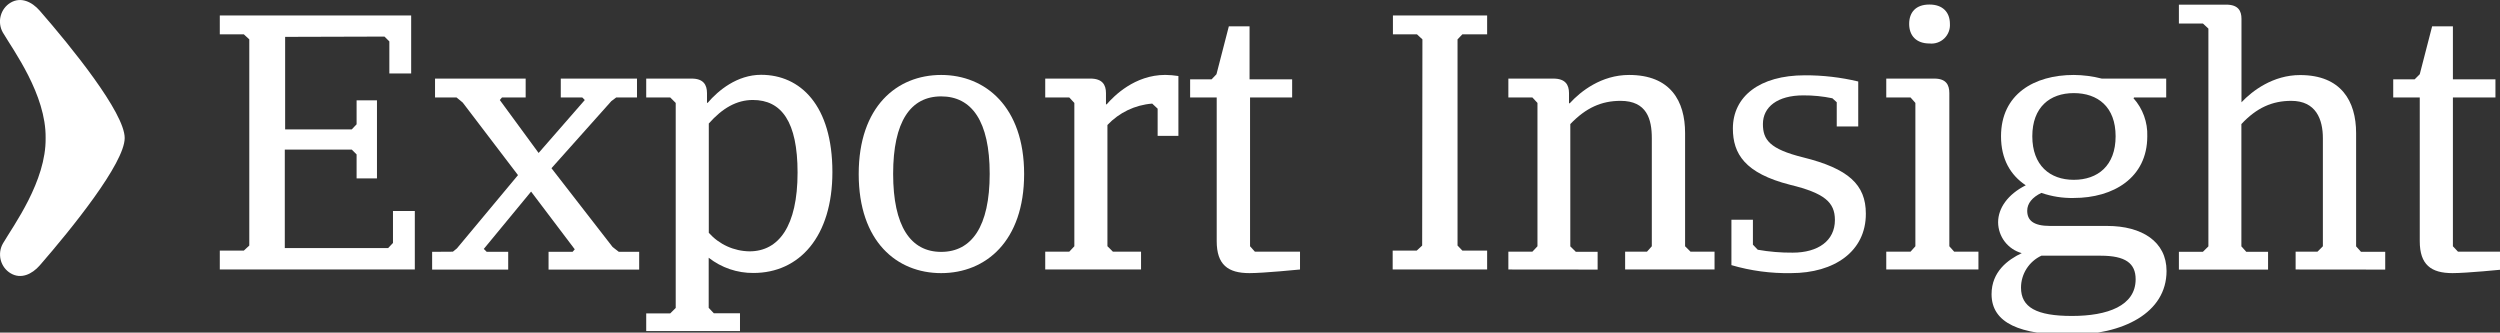 <svg width="218" height="29" viewBox="0 0 218 29" fill="none" xmlns="http://www.w3.org/2000/svg">
<rect x="0" y="0" width="218" height="29" fill="#333333" stroke="none"/>
<g clip-path="url(#clip0_1092_41725)">
<path d="M3.978 12.033C4.035 15.79 1.171 19.669 0.263 21.218C0.137 21.434 0.054 21.675 0.02 21.925C-0.014 22.174 0.001 22.429 0.063 22.673C0.126 22.917 0.236 23.145 0.385 23.345C0.535 23.545 0.723 23.712 0.936 23.836C1.824 24.362 2.786 23.923 3.471 23.138C6.213 19.986 10.873 14.233 10.873 12.033C10.873 9.832 6.205 4.075 3.463 0.931C2.777 0.146 1.816 -0.296 0.928 0.23C0.716 0.354 0.529 0.52 0.38 0.719C0.231 0.918 0.122 1.146 0.059 1.389C-0.005 1.631 -0.02 1.885 0.013 2.134C0.046 2.383 0.127 2.623 0.251 2.839C1.167 4.392 4.031 8.267 3.978 12.033Z" fill="white"/>
<path d="M24.864 3.215V11.283H30.672L31.095 10.84V8.751H32.872V15.554H31.095V13.465L30.672 13.043H24.834V21.63H33.845L34.268 21.187V18.402H36.172V23.5H19.166V21.854H21.26L21.738 21.411V3.434L21.26 2.991H19.166V1.346H35.854V6.409H33.951V3.612L33.528 3.19L24.864 3.215Z" fill="white"/>
<path d="M39.492 21.947L39.839 21.664L45.169 15.271L40.347 8.941L39.809 8.498H37.935V6.853H45.838V8.498H43.773L43.583 8.722L46.967 13.338L50.994 8.722L50.774 8.498H48.9V6.853H55.546V8.498H53.735L53.312 8.815L48.088 14.668L53.418 21.537L53.96 21.959H55.736V23.512H47.834V21.959H49.928L50.119 21.74L46.311 16.706L42.187 21.706L42.441 21.959H44.315V23.512H37.682V21.959L39.492 21.947Z" fill="white"/>
<path d="M56.35 6.853H60.318C61.333 6.853 61.65 7.393 61.65 8.119V8.962H61.714C62.632 7.886 64.281 6.523 66.367 6.523C69.793 6.523 72.585 9.182 72.585 15.005C72.585 20.639 69.7 23.803 65.703 23.803C64.288 23.815 62.911 23.346 61.798 22.474V26.842L62.242 27.314H64.527V28.867H56.35V27.327H58.444L58.922 26.854V8.975L58.444 8.498H56.35V6.853ZM61.807 10.777V20.301C62.254 20.802 62.801 21.204 63.413 21.483C64.024 21.761 64.688 21.909 65.36 21.917C67.898 21.917 69.548 19.731 69.548 15.047C69.548 10.617 68.152 8.718 65.648 8.718C64.239 8.722 63 9.418 61.794 10.785L61.807 10.777Z" fill="white"/>
<path d="M82.07 23.816C78.2 23.816 74.879 21.061 74.879 15.174C74.879 9.287 78.212 6.536 82.07 6.536C85.928 6.536 89.304 9.321 89.304 15.174C89.304 21.027 85.962 23.816 82.07 23.816ZM82.07 8.405C79.405 8.405 77.882 10.587 77.882 15.157C77.882 19.727 79.405 21.964 82.07 21.964C84.735 21.964 86.301 19.748 86.301 15.157C86.301 10.566 84.735 8.405 82.07 8.405Z" fill="white"/>
<path d="M97.046 21.947H99.499V23.499H91.144V21.947H93.239L93.683 21.474V8.975L93.239 8.498H91.144V6.852H95.079C96.124 6.852 96.441 7.393 96.441 8.118V9.097H96.504C97.139 8.367 98.949 6.532 101.614 6.532C101.997 6.537 102.379 6.57 102.757 6.629V11.849H100.946V9.477L100.472 9.034C98.983 9.148 97.59 9.813 96.568 10.899V21.47L97.046 21.947Z" fill="white"/>
<path d="M109.004 8.498V21.474L109.427 21.947H113.361V23.5C113.361 23.5 110.188 23.816 108.953 23.816C107.079 23.816 106.097 23.086 106.097 21.031V8.498H103.779V6.916H105.653L106.076 6.473L107.155 2.295H108.961V6.916H112.675V8.498H109.004Z" fill="white"/>
<path d="M124.035 3.434L123.557 2.991H121.463V1.346H129.678V2.991H127.52L127.097 3.434V21.411L127.52 21.854H129.678V23.5H121.441V21.854H123.535L124.013 21.411L124.035 3.434Z" fill="white"/>
<path d="M131.529 23.5V21.947H133.623L134.067 21.474V8.975L133.623 8.498H131.529V6.853H135.455C136.5 6.853 136.817 7.393 136.817 8.119V9.005H136.881C137.832 7.962 139.643 6.536 142.054 6.536C145.671 6.536 146.94 8.815 146.94 11.6V21.474L147.414 21.947H149.508V23.5H141.711V21.947H143.615L144.038 21.474V12.051C144.038 10.406 143.615 8.794 141.31 8.794C139.66 8.794 138.298 9.393 136.931 10.819V21.483L137.409 21.955H139.313V23.508L131.529 23.5Z" fill="white"/>
<path d="M156.184 23.816C154.424 23.85 152.669 23.615 150.98 23.12V19.162H152.854V21.335L153.277 21.778C154.283 21.955 155.302 22.039 156.323 22.031C158.544 22.031 160.004 20.989 160.004 19.183C160.004 17.634 159.086 16.841 156.103 16.115C152.152 15.111 151.107 13.406 151.107 11.207C151.107 8.422 153.421 6.566 157.385 6.566C158.952 6.561 160.514 6.742 162.038 7.106V11.026H160.164V8.916L159.784 8.57C158.949 8.396 158.098 8.311 157.245 8.317C154.995 8.317 153.726 9.329 153.726 10.815C153.726 12.178 154.297 12.996 157.245 13.726C161.18 14.706 162.702 16.098 162.702 18.63C162.715 21.917 159.957 23.816 156.184 23.816Z" fill="white"/>
<path d="M168.679 6.853C169.694 6.853 169.982 7.393 169.982 8.119V21.474L170.405 21.947H172.52V23.5H164.482V21.947H166.598L167.021 21.474V8.975L166.598 8.498H164.482V6.853H168.679ZM168.256 0.396C169.398 0.396 170.033 1.063 170.033 2.084C170.048 2.318 170.012 2.553 169.927 2.771C169.842 2.99 169.711 3.187 169.542 3.35C169.373 3.513 169.17 3.637 168.948 3.713C168.726 3.79 168.49 3.817 168.256 3.793C167.084 3.793 166.479 3.097 166.479 2.084C166.479 1.072 167.063 0.396 168.235 0.396H168.256Z" fill="white"/>
<path d="M180.834 17.263C179.873 17.285 178.916 17.135 178.009 16.82C177.217 17.2 176.773 17.74 176.773 18.373C176.773 19.195 177.281 19.702 178.77 19.702H183.753C186.765 19.702 188.923 21.061 188.923 23.626C188.923 27.297 185.115 29.196 180.483 29.196C176.232 29.196 173.664 28.213 173.664 25.652C173.664 23.689 175.09 22.643 176.295 22.073C175.706 21.909 175.187 21.557 174.815 21.073C174.444 20.588 174.24 19.996 174.235 19.385C174.235 18.149 175.081 16.946 176.646 16.157C175.314 15.271 174.489 13.879 174.489 11.883C174.489 8.216 177.374 6.536 180.834 6.536C181.658 6.542 182.478 6.648 183.275 6.853H188.893V8.498H186.101L186.038 8.562C186.853 9.473 187.285 10.662 187.243 11.883C187.243 15.524 184.261 17.263 180.834 17.263ZM178.009 22.297C177.478 22.545 177.029 22.939 176.715 23.432C176.4 23.925 176.233 24.497 176.232 25.082C176.232 26.791 177.564 27.551 180.674 27.551C183.783 27.551 186.228 26.665 186.228 24.352C186.228 22.959 185.34 22.297 183.182 22.297H178.009ZM180.834 8.119C178.74 8.119 177.217 9.355 177.217 11.883C177.217 14.41 178.74 15.68 180.834 15.68C182.928 15.68 184.481 14.448 184.481 11.883C184.481 9.317 182.928 8.119 180.834 8.119Z" fill="white"/>
<path d="M200.178 23.5V21.947H202.082L202.555 21.474V12.051C202.555 10.406 201.955 8.794 199.797 8.794C198.147 8.794 196.781 9.393 195.449 10.819V21.483L195.872 21.955H197.775V23.508H190V21.955H192.094L192.572 21.483V2.494L192.094 2.05H190V0.405H194.124C195.174 0.405 195.457 0.945 195.457 1.641V8.92C196.409 7.908 198.219 6.545 200.567 6.545C204.15 6.545 205.453 8.823 205.453 11.608V21.483L205.876 21.955H207.991V23.508L200.178 23.5Z" fill="white"/>
<path d="M213.893 8.498V21.474L214.337 21.947H218.271V23.5C218.271 23.5 215.098 23.816 213.859 23.816C211.989 23.816 211.003 23.086 211.003 21.031V8.498H208.689V6.916H210.559L211.003 6.473L212.082 2.295H213.893V6.916H217.603V8.498H213.893Z" fill="white"/>
</g>
<defs>
<clipPath id="clip0_1092_41725">
<rect width="218" height="29" fill="white"/>
</clipPath>
</defs>
</svg>
